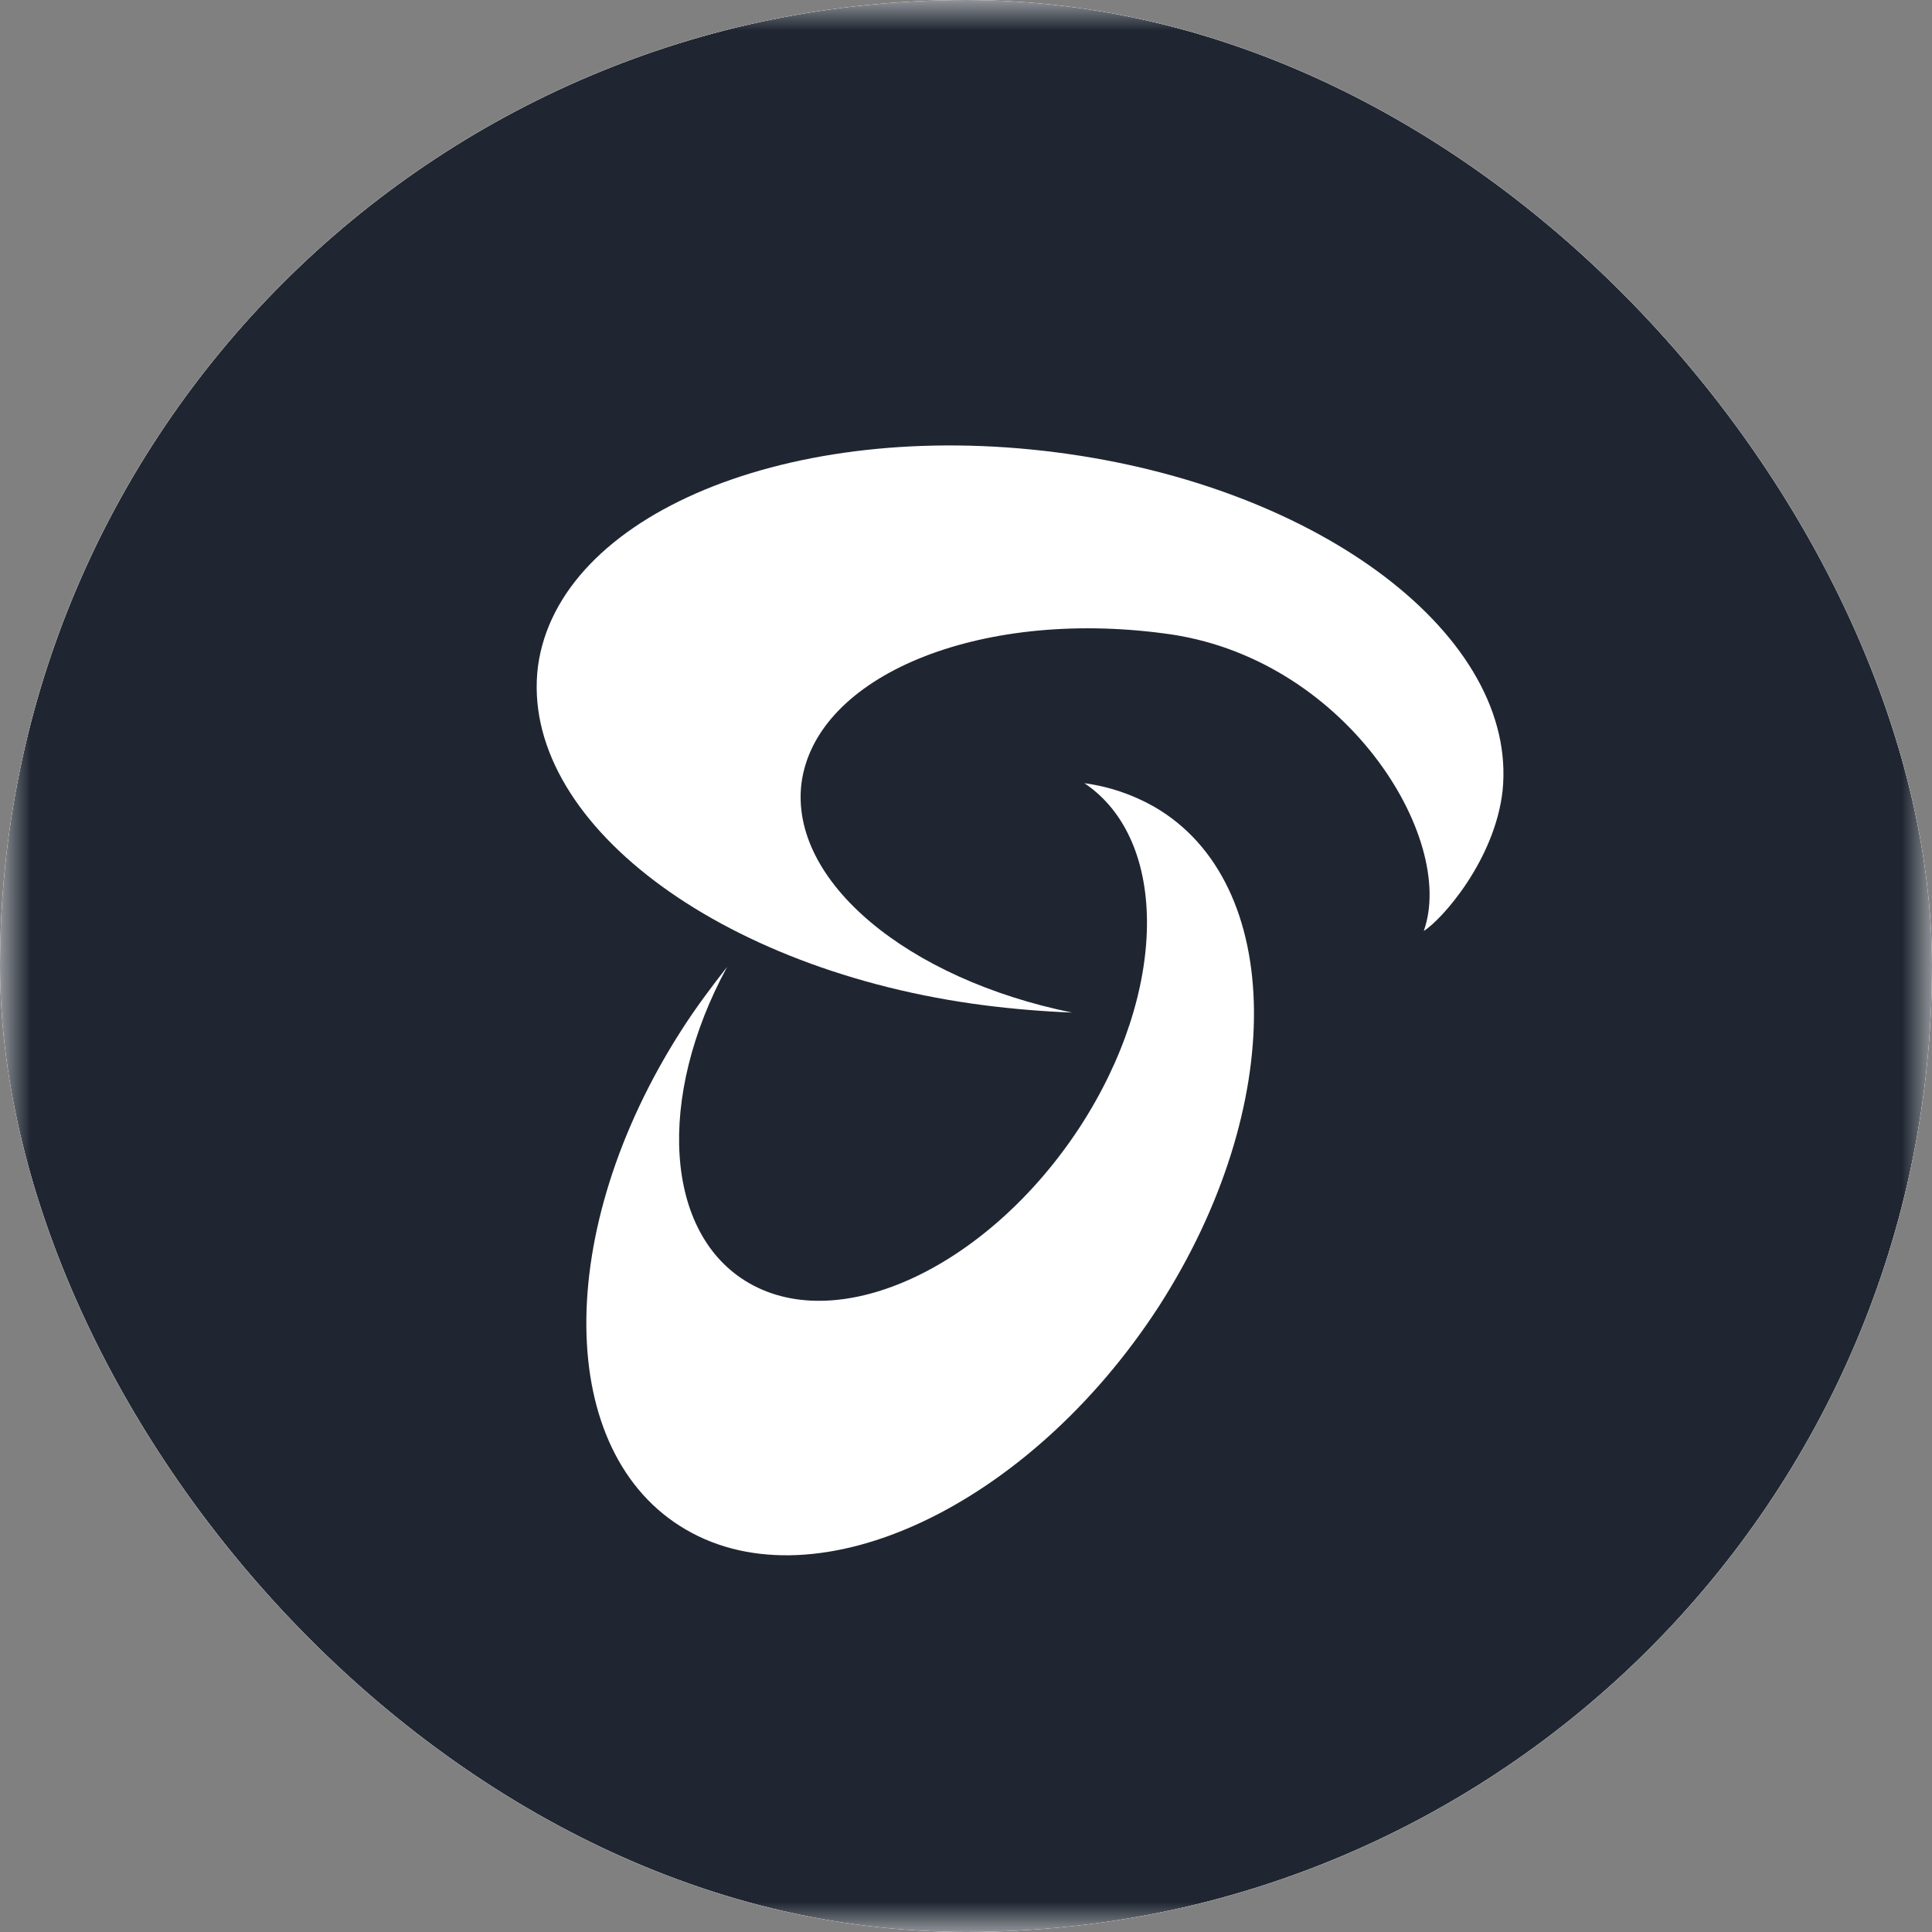 <svg width="32" height="32" viewBox="0 0 32 32" fill="none" xmlns="http://www.w3.org/2000/svg">
<rect x="0" y="0" width="32" height="32" fill="#808080" stroke="none"/>
<g clip-path="url(#clip0_2800_7450)">
<rect width="32" height="32" rx="16" fill="white"/>
<mask id="mask0_2800_7450" style="mask-type:luminance" maskUnits="userSpaceOnUse" x="0" y="0" width="32" height="32">
<path d="M0 0H32V32H0V0Z" fill="white"/>
</mask>
<g mask="url(#mask0_2800_7450)">
<path d="M0 0H32V32H0V0Z" fill="#1F2631"/>
<path d="M17.753 16.771C17.269 16.752 16.786 16.712 16.306 16.651C11.897 16.085 8.594 13.582 8.91 11.04C9.248 8.521 13.088 6.926 17.492 7.492C21.901 8.057 25.15 10.562 24.887 13.102C24.757 14.245 23.886 15.23 23.582 15.42C24.133 13.881 22.276 10.866 19.276 10.491C16.192 10.082 13.509 11.202 13.275 12.972C13.074 14.594 15.028 16.215 17.755 16.771H17.753Z" fill="white"/>
<path d="M12.403 21.25C13.927 22.132 16.377 20.972 17.884 18.67C19.348 16.423 19.363 13.913 17.961 12.972C18.363 13.026 18.756 13.157 19.12 13.364C21.291 14.62 21.324 18.332 19.191 21.643C17.045 24.946 13.536 26.599 11.364 25.337C9.188 24.075 9.159 20.379 11.289 17.06C11.522 16.695 11.783 16.347 12.044 16.014C10.869 18.174 10.999 20.439 12.403 21.25Z" fill="white"/>
</g>
</g>
<defs>
<clipPath id="clip0_2800_7450">
<rect width="32" height="32" rx="16" fill="white"/>
</clipPath>
</defs>
</svg>
